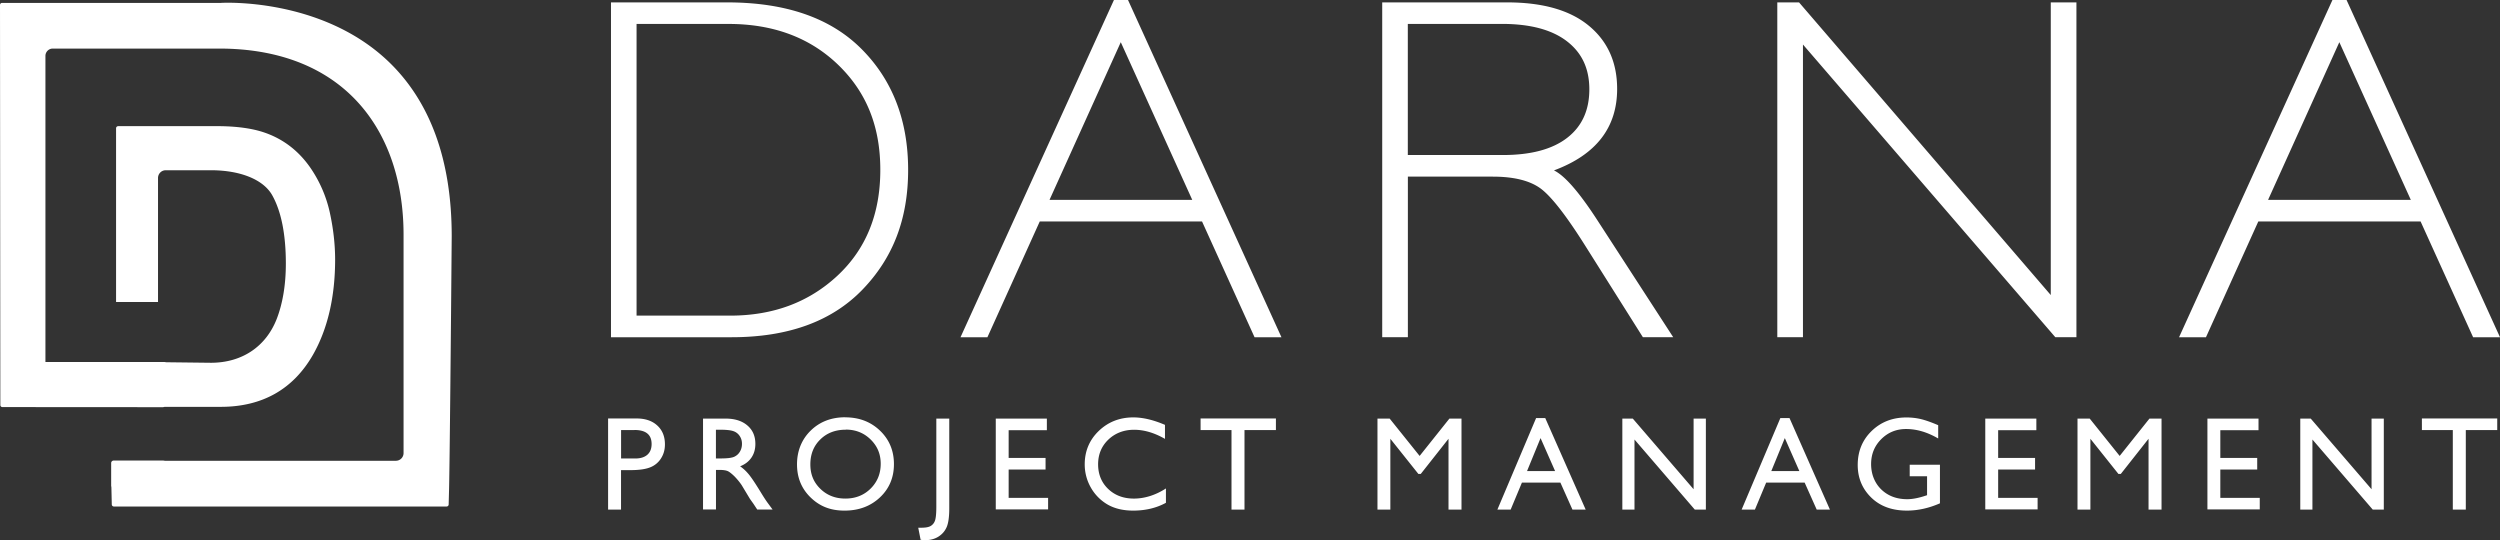 <svg xmlns="http://www.w3.org/2000/svg" width="236" height="51" fill="none"><rect width="100%" height="100%" fill="#333333" stroke="none"/><g fill="#fff" clip-path="url('#clip0_4_350')"><path d="M57.404 48.104v-8.6h2.699c.81 0 1.462.22 1.942.662.485.441.725 1.039.725 1.781q.002.749-.373 1.33a2.1 2.1 0 0 1-1.019.84c-.432.172-1.046.263-1.851.263h-.902v3.724h-1.227zm2.486-7.507h-1.26v2.685h1.334c.496 0 .875-.118 1.147-.355.267-.237.4-.57.4-1.012q.002-1.324-1.621-1.324zM66.366 48.105v-8.59H68.5c.86 0 1.547.215 2.049.646q.759.645.757 1.744.002.748-.373 1.297c-.25.366-.603.635-1.067.818.272.183.539.425.8.737.262.312.624.856 1.1 1.631.298.49.533.856.714 1.098l.453.614h-1.45l-.374-.566s-.037-.053-.075-.102l-.24-.339-.379-.63-.405-.672a6 6 0 0 0-.694-.84c-.213-.205-.4-.36-.565-.452q-.256-.139-.848-.14h-.315v3.735h-1.216zm1.585-7.54h-.368v2.712h.464q.927 0 1.27-.161c.229-.108.41-.27.533-.485.128-.215.192-.457.192-.737s-.07-.517-.213-.732a1.14 1.14 0 0 0-.603-.463c-.256-.091-.689-.134-1.28-.134zM79.789 39.397q1.975 0 3.286 1.259 1.313 1.26 1.313 3.16-.001 1.897-1.324 3.142c-.885.83-1.995 1.244-3.34 1.244s-2.352-.415-3.206-1.244q-1.28-1.242-1.28-3.121c0-1.254.432-2.347 1.291-3.187q1.289-1.26 3.265-1.259zm.048 1.167q-1.465 0-2.4.92c-.63.614-.94 1.4-.94 2.353 0 .952.315 1.695.945 2.308q.945.92 2.363.92c.944 0 1.744-.311 2.38-.941q.953-.945.954-2.341c0-.931-.32-1.674-.955-2.298-.635-.62-1.413-.931-2.342-.931zM88.394 39.515h1.216v8.476q0 1.188-.24 1.755c-.16.377-.421.683-.779.91-.357.226-.79.339-1.29.339q-.114.001-.395-.038l-.225-1.141h.31q.528 0 .8-.13a.9.9 0 0 0 .438-.457q.16-.324.16-1.383v-8.337zM93.996 39.515h4.828v1.093h-3.607v2.62h3.484v1.099h-3.484v2.67h3.724v1.092h-4.94v-8.574zM110.064 46.113v1.351q-1.343.736-3.094.738-1.424-.002-2.417-.576a4.3 4.3 0 0 1-1.573-1.593 4.4 4.4 0 0 1-.582-2.196c0-1.249.443-2.304 1.323-3.154.886-.85 1.974-1.281 3.27-1.281q1.344.002 2.983.705v1.324q-1.495-.862-2.919-.861c-.949 0-1.781.312-2.427.93-.645.62-.966 1.4-.966 2.331s.315 1.717.95 2.325q.953.911 2.433.91c.987 0 2.038-.318 3.019-.958zM113.335 39.504h7.111v1.093h-2.966v7.507h-1.227v-7.507h-2.918zM136.824 39.515h1.142v8.59h-1.227V41.42l-2.62 3.321h-.224l-2.646-3.32v6.684h-1.216v-8.59h1.152l2.828 3.525zM145.013 39.466h.859l3.815 8.638h-1.249l-1.136-2.545h-3.633l-1.062 2.545h-1.253l3.654-8.638zm1.787 5-1.371-3.11-1.275 3.11zM159.876 39.515h1.158v8.59h-1.046l-5.692-6.615v6.615h-1.147v-8.59h.987l5.74 6.669zM168.071 39.466h.859l3.814 8.638h-1.248l-1.137-2.545h-3.633l-1.061 2.545h-1.254l3.654-8.638zm1.787 5-1.371-3.11-1.275 3.11zM180.272 43.874h2.859v3.639q-1.568.687-3.121.688-2.112 0-3.377-1.243t-1.264-3.068c0-1.28.437-2.352 1.312-3.202s1.969-1.28 3.287-1.28q.719.001 1.365.155.649.155 1.633.576v1.254c-1.014-.592-2.022-.893-3.025-.893q-1.393-.002-2.353.958c-.64.64-.955 1.426-.955 2.352s.32 1.77.955 2.39c.64.618 1.457.925 2.46.925.485 0 1.072-.113 1.749-.339l.118-.038v-1.786h-1.638v-1.093zM187.404 39.515h4.828v1.093h-3.606v2.62h3.484v1.099h-3.484v2.67h3.724v1.092h-4.94v-8.574zM202.908 39.515h1.141v8.59h-1.227V41.42l-2.619 3.321h-.224l-2.646-3.32v6.684h-1.217v-8.59h1.153l2.827 3.525zM208.376 39.515h4.828v1.093h-3.606v2.62h3.483v1.099h-3.483v2.67h3.723v1.092h-4.94v-8.574zM223.874 39.515h1.157v8.59h-1.045l-5.693-6.615v6.615h-1.147v-8.59h.987l5.741 6.669zM228.627 39.504h7.112v1.093h-2.967v7.507h-1.227v-7.507h-2.918zM57.67.226H68.64c5.548 0 9.779 1.47 12.702 4.413 2.924 2.939 4.386 6.744 4.386 11.405s-1.446 8.342-4.338 11.324q-4.338 4.466-12.323 4.467h-11.39V.226zm2.422 2.034v27.535h8.835q6.076.002 10.126-3.768c2.699-2.513 4.049-5.839 4.049-9.989s-1.334-7.368-3.99-9.93c-2.663-2.561-6.11-3.848-10.34-3.848zM106.485 0l14.484 31.835h-2.54l-4.956-10.926H98.152l-4.94 10.926h-2.54L105.156 0zm6.065 18.87-6.748-14.887-6.728 14.886zM130.476.226h11.801q5.049.001 7.714 2.207 2.666 2.202 2.667 5.963c0 3.649-1.99 6.216-5.964 7.69 1.029.496 2.422 2.105 4.172 4.818l7.084 10.925h-2.864l-5.458-8.66q-2.738-4.343-4.257-5.42c-1.019-.715-2.502-1.075-4.46-1.075h-8.008v15.155h-2.422V.226zm2.422 2.034v12.374h8.973q3.969 0 6.066-1.62 2.096-1.617 2.096-4.58c0-1.976-.709-3.461-2.128-4.548q-2.13-1.63-6.125-1.63h-8.882zM196.015.226V31.83h-1.995L170.199 4.203V31.83h-2.422V.226h2.054l23.762 27.626V.226zM221.516 0 236 31.835h-2.539l-4.956-10.926h-15.322l-4.94 10.926h-2.54L220.182 0h1.334m6.066 18.87-6.749-14.887-6.727 14.886zM42.642 22.281c-.07 8.692-.192 21.485-.25 23.886l-.038 1.453c0 .108-.09.194-.187.194H10.745a.196.196 0 0 1-.193-.194L10.515 46l-.021-.145v-2.142c0-.13.106-.237.235-.237h4.7a.6.6 0 0 0 .17.021h21.772a.726.726 0 0 0 .725-.732V22.152c0-9.688-5.5-17.567-17.413-17.567H4.977a.693.693 0 0 0-.688.695v28.895h11.23c.059 0 .086.011.107.011.048.011.09.011.133.011l4.145.049c2.913 0 5.175-1.497 6.21-4.118.571-1.469.87-3.234.87-5.247 0-2.788-.443-4.968-1.307-6.486-.848-1.458-3.004-2.325-5.773-2.325h-4.257a.73.73 0 0 0-.73.732v11.706h-3.96V12.104a.2.2 0 0 1 .193-.194h9.683c1.622.027 2.982.22 4.049.576 1.803.598 3.28 1.717 4.401 3.326a12 12 0 0 1 1.857 4.274c.33 1.523.496 3.008.496 4.413 0 3.53-.704 6.555-2.091 8.993-1.868 3.262-4.796 4.914-8.702 4.914H15.61a.8.8 0 0 0-.208.032l-15.183-.01a.19.19 0 0 1-.187-.194L0 .468C0 .36.09.274.192.274H20.86c.09-.01 9.389-.538 15.748 5.474 4.001 3.789 6.034 9.354 6.034 16.539z"/></g><defs><clipPath id="clip0_4_350"><path fill="#fff" d="M0 0h236v51H0z"/></clipPath></defs></svg>